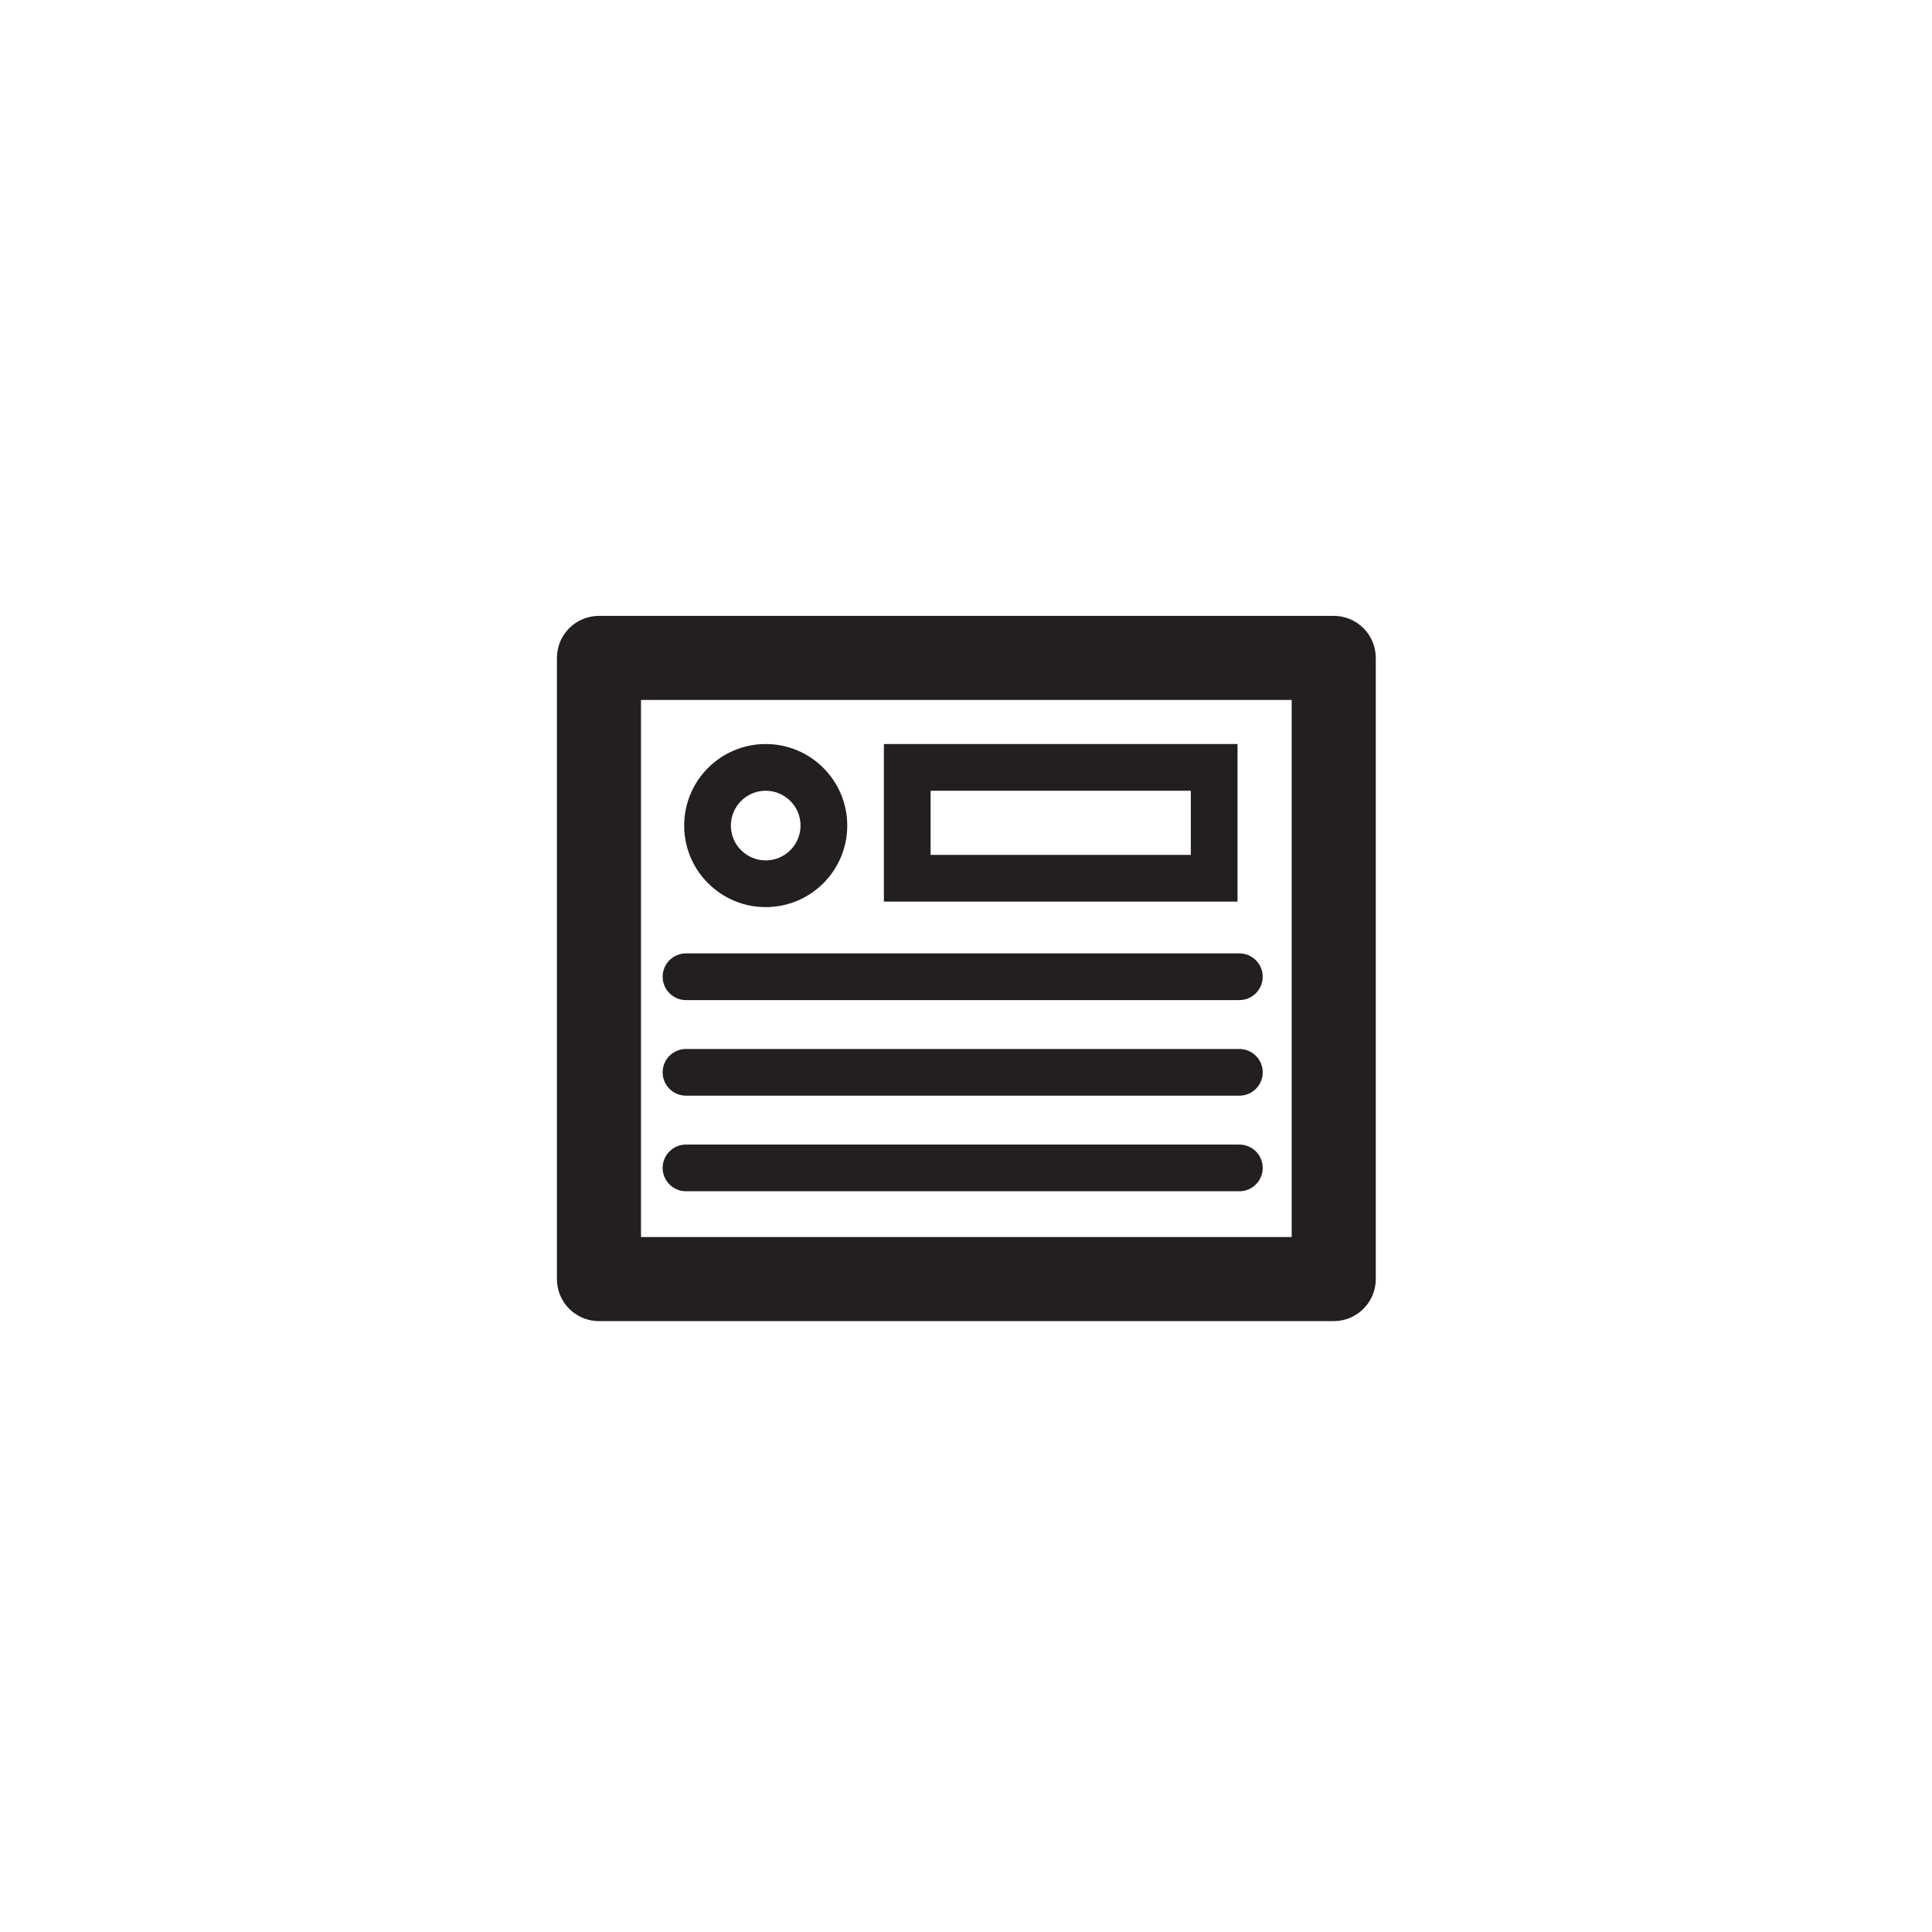 <?xml version="1.0" ?><!DOCTYPE svg  PUBLIC '-//W3C//DTD SVG 1.1//EN'  'http://www.w3.org/Graphics/SVG/1.1/DTD/svg11.dtd'><svg enable-background="new 0 0 500 500" height="500px" id="Layer_1" version="1.1" viewBox="0 0 500 500" width="500px" xml:space="preserve" xmlns="http://www.w3.org/2000/svg" xmlns:xlink="http://www.w3.org/1999/xlink"><g><g><path d="M345.17,341.904H155.011c-6.009,0-10.879-4.871-10.879-10.879V170.267     c0-6.009,4.871-10.879,10.879-10.879H345.17c6.009,0,10.879,4.871,10.879,10.879v160.758     C356.049,337.033,351.178,341.904,345.17,341.904z M165.89,320.145H334.29v-139H165.89V320.145z" fill="#231F20"/><path d="M198.164,204.642c4.971,0,9.014,4.044,9.014,9.015c0,4.971-4.044,9.014-9.014,9.014     c-4.971,0-9.014-4.044-9.014-9.014C189.149,208.686,193.193,204.642,198.164,204.642 M198.164,192.554     c-11.655,0-21.102,9.448-21.102,21.102c0,11.655,9.448,21.102,21.102,21.102c11.655,0,21.102-9.448,21.102-21.102     C219.266,202.002,209.818,192.554,198.164,192.554L198.164,192.554z" fill="#231F20"/><path d="M308.185,204.642v16.606h-67.347v-16.606H308.185 M320.273,192.554H228.75v40.782h91.523V192.554     L320.273,192.554z" fill="#231F20"/><path d="M320.748,258.823H177.536c-3.338,0-6.044-2.706-6.044-6.044c0-3.338,2.706-6.044,6.044-6.044h143.212     c3.338,0,6.044,2.706,6.044,6.044C326.792,256.117,324.085,258.823,320.748,258.823z" fill="#231F20"/><path d="M320.748,283.561H177.536c-3.338,0-6.044-2.706-6.044-6.044c0-3.338,2.706-6.044,6.044-6.044h143.212     c3.338,0,6.044,2.706,6.044,6.044C326.792,280.855,324.085,283.561,320.748,283.561z" fill="#231F20"/><path d="M320.748,308.299H177.536c-3.338,0-6.044-2.706-6.044-6.044c0-3.338,2.706-6.044,6.044-6.044h143.212     c3.338,0,6.044,2.706,6.044,6.044C326.792,305.593,324.085,308.299,320.748,308.299z" fill="#231F20"/></g></g></svg>